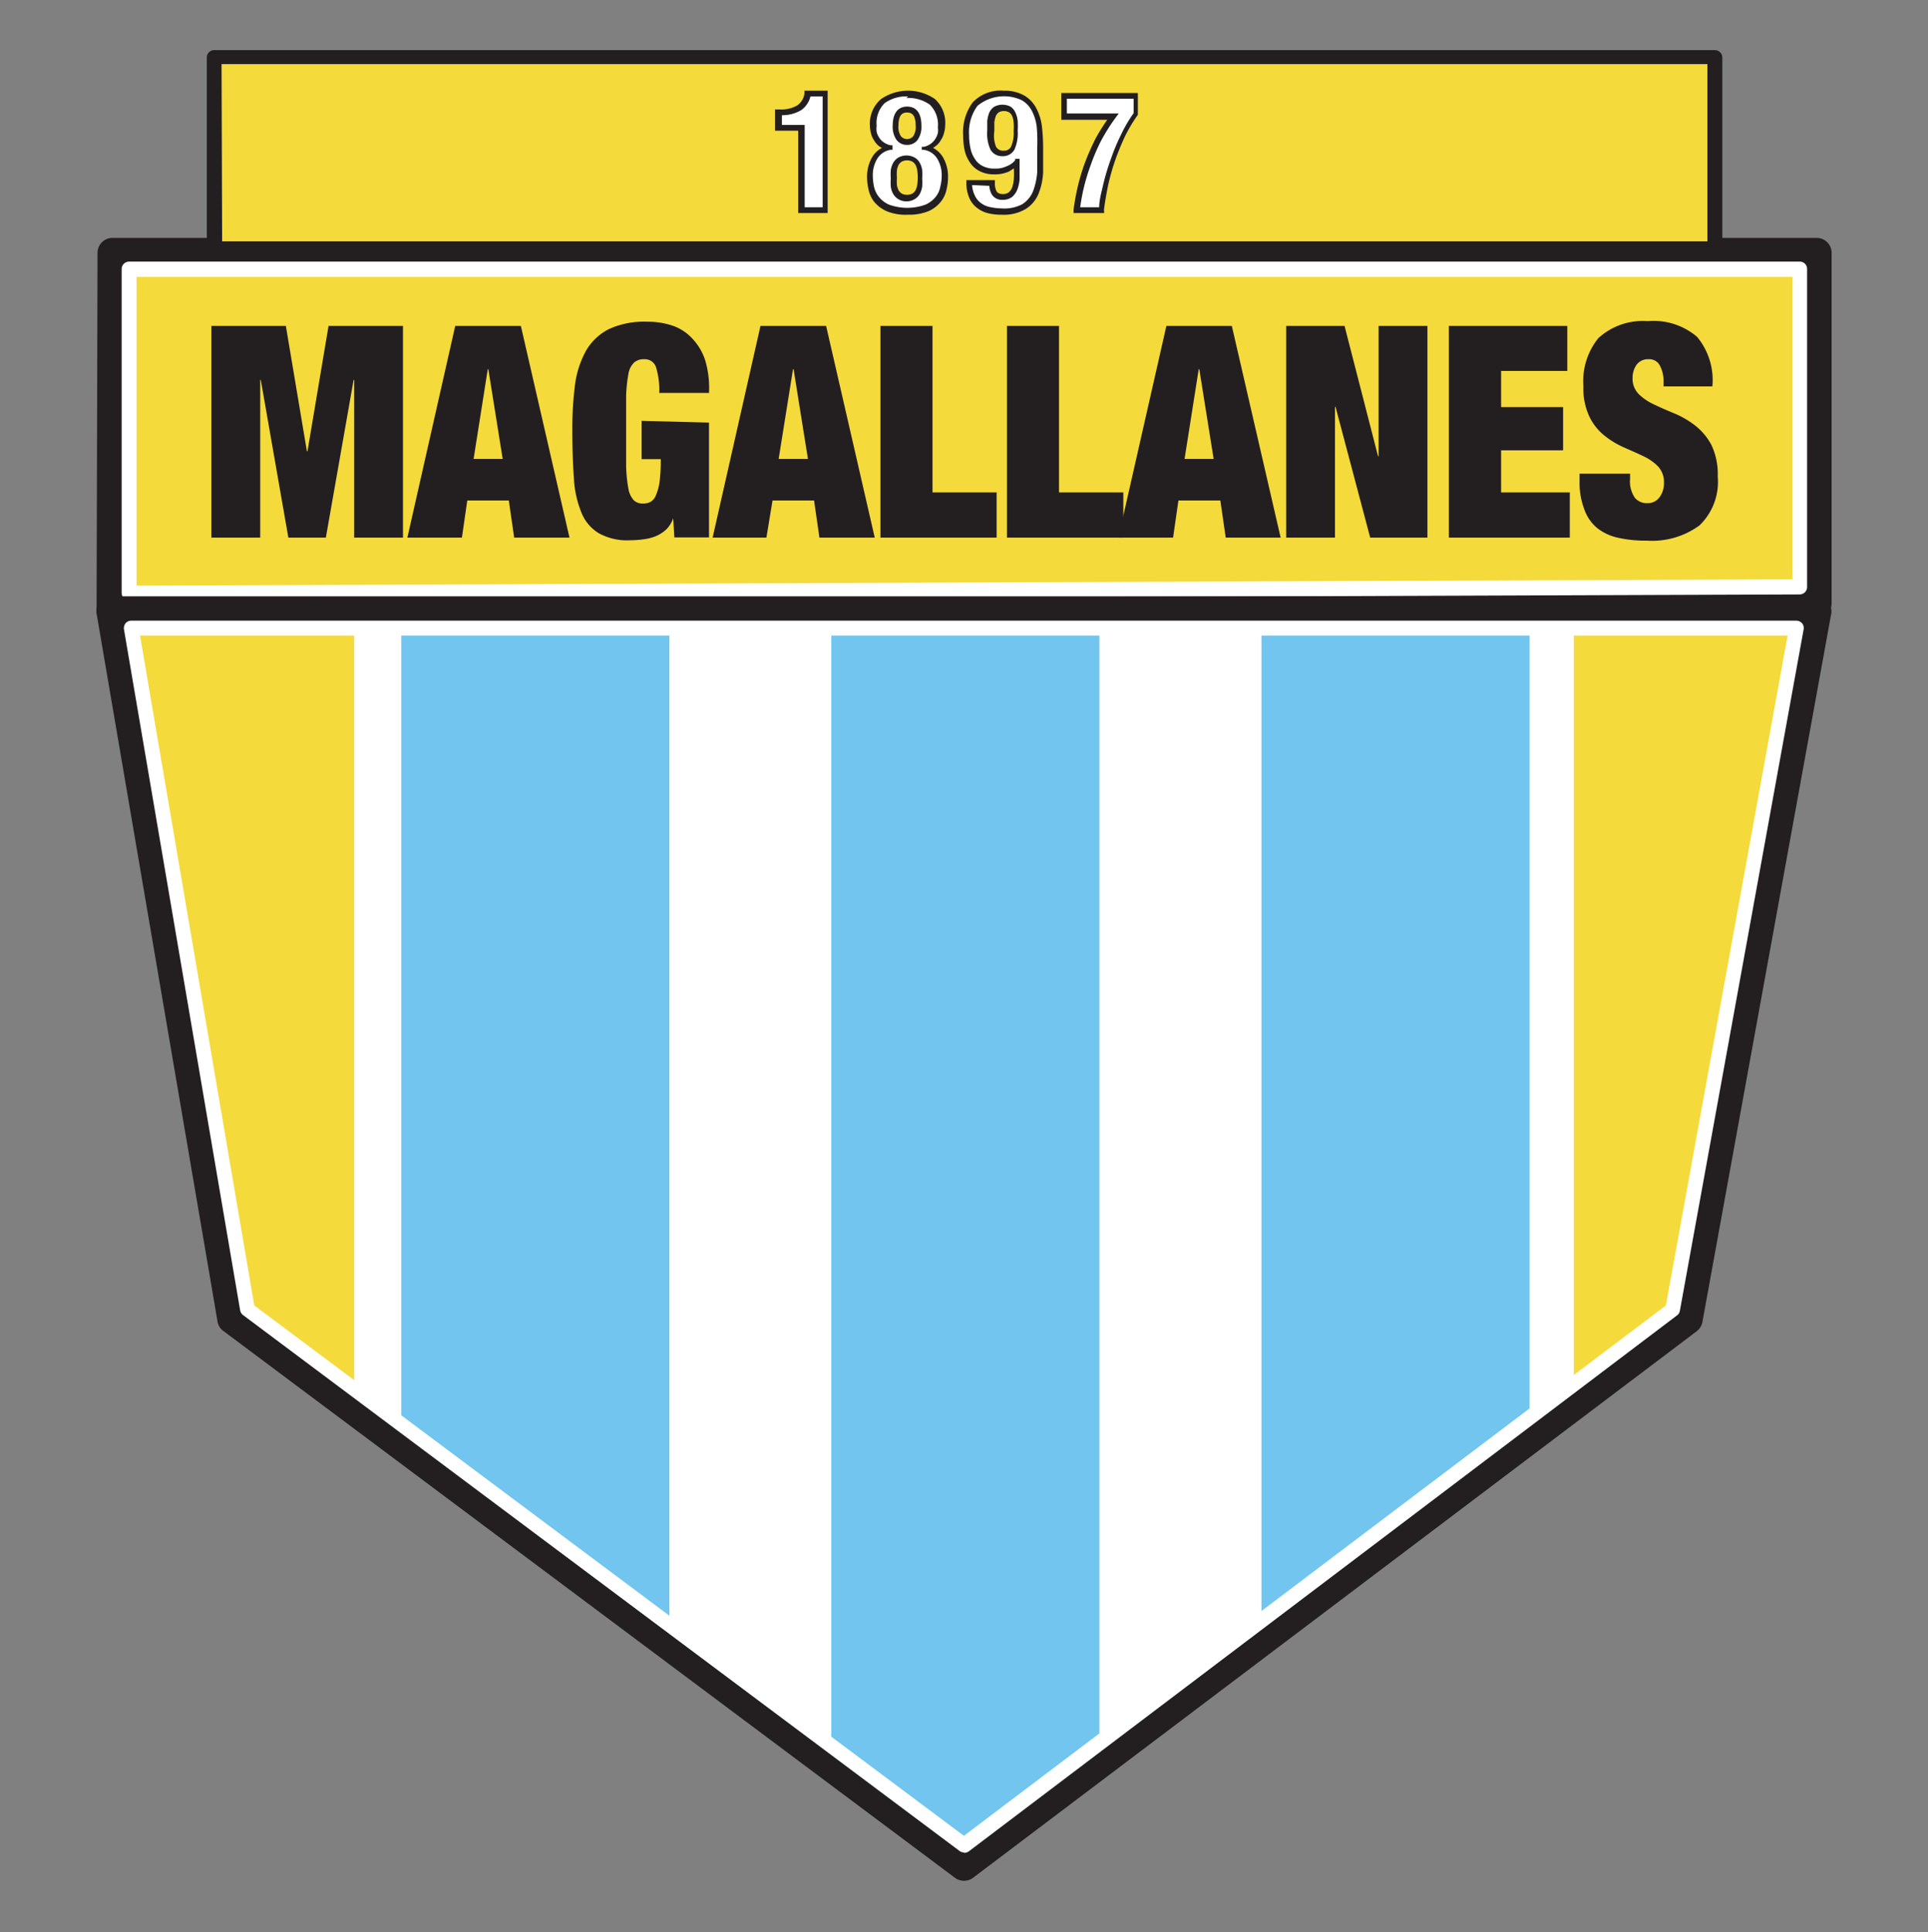 <svg xmlns="http://www.w3.org/2000/svg" width="500" height="501" fill="none"><rect width="100%" height="100%" fill="#808080" stroke="none"/><mask id="a" width="444" height="327" x="28" y="152" maskUnits="userSpaceOnUse" style="mask-type:luminance"><path fill="#fff" d="m28.92 152.91 31.267 183.584 189.838 141.845 187.703-141.845 33.401-183.584H28.919Z"/></mask><g mask="url(#a)"><path fill="#fff" d="M470.036 161.694H30.011v365.481h440.025V161.694Z"/><path fill="#71C5EE" d="M285.112 161.694H215.58v365.481h69.532V161.694Z"/><path fill="#F4DA3B" d="M91.85 161.694H22.319v365.481h69.533V161.694ZM477.681 161.694h-69.533v365.481h69.533V161.694Z"/><path fill="#71C5EE" d="M173.594 161.694h-69.532v365.481h69.532V161.694ZM396.682 161.694h-69.533v365.481h69.533V161.694Z"/></g><path fill="#ECD674" d="m471.179 156.532-442.26 1.936.25-92.909h442.01v90.973Z"/><path fill="#231F20" d="M28.87 162.14a3.67 3.67 0 0 1-2.68-1.141 3.722 3.722 0 0 1-1.142-2.531l.248-92.958a3.871 3.871 0 0 1 3.822-3.822h442.01A3.872 3.872 0 0 1 475 65.559v90.973a3.871 3.871 0 0 1-3.822 3.822L28.919 162.14h-.05Zm4.119-92.76-.248 85.266 434.566-1.935v-83.33H32.989Z"/><path fill="#F4DA3B" d="M33.486 153.802V69.877H466.81v82.287l-433.325 1.638Z"/><path fill="#fff" d="M33.486 155.738a2.034 2.034 0 0 1-1.936-1.936V69.877a1.935 1.935 0 0 1 1.936-2.035h433.276a1.884 1.884 0 0 1 1.886 1.886v82.486c0 .505-.197.99-.549 1.352a1.94 1.94 0 0 1-1.337.584l-433.276 1.588Zm1.936-83.925v80.054l429.454-1.638V71.812H35.422Z"/><path fill="#231F20" d="m74.133 84.519 5.46 32.508h.149l5.46-32.508h19.305v54.891H91.852V98.514h-.15l-7.196 40.896H74.78l-7.147-40.896h-.149v40.896H54.827V84.519h19.306ZM135.08 84.519l12.606 54.891h-14.343l-1.39-9.628h-10.77l-1.389 9.628h-14.145l12.408-54.891h17.023Zm-8.586 11.216-3.673 23.277h7.544l-3.722-23.277h-.149ZM183.867 109.582v29.778h-8.983l-.298-4.963a7.597 7.597 0 0 1-1.836 2.928 9.423 9.423 0 0 1-2.73 1.737 12.939 12.939 0 0 1-3.176.794 26.4 26.4 0 0 1-3.474.248 15.125 15.125 0 0 1-8.09-1.836 10.915 10.915 0 0 1-4.516-5.41 27.086 27.086 0 0 1-1.936-8.884 175.422 175.422 0 0 1-.397-12.159 88.562 88.562 0 0 1 .695-12.06 24.824 24.824 0 0 1 2.928-8.934 14.391 14.391 0 0 1 5.906-5.509 22.036 22.036 0 0 1 9.926-1.886c2.243-.02 4.474.332 6.601 1.042a12.453 12.453 0 0 1 4.963 3.226 14.895 14.895 0 0 1 3.425 5.708 25.104 25.104 0 0 1 .992 8.487h-12.904a19.845 19.845 0 0 0-.744-6.353 3.03 3.03 0 0 0-3.127-2.382 3.72 3.72 0 0 0-2.63.844 5.206 5.206 0 0 0-1.489 2.977 37.442 37.442 0 0 0-.596 5.609v18.363a37.35 37.35 0 0 0 .596 5.807 5.954 5.954 0 0 0 1.389 2.978 3.335 3.335 0 0 0 2.432.843 3.97 3.97 0 0 0 1.936-.446 3.383 3.383 0 0 0 1.39-1.737c.471-1.127.788-2.312.942-3.524.223-1.927.323-3.867.298-5.807h-4.963v-9.926l17.47.447ZM214.242 84.519l12.606 54.891h-14.344l-1.389-9.628h-10.77l-1.588 9.628h-13.946l12.407-54.891h17.024Zm-8.587 11.216-3.722 23.277h7.594l-3.723-23.277h-.149ZM241.836 84.519v43.178h16.626v11.713h-30.126V84.519h13.5ZM274.642 84.519v43.178h16.676v11.713h-30.176V84.519h13.5Z"/><path fill="#231F20" d="m319.457 84.519 12.656 54.891h-14.244l-1.389-9.628h-10.87l-1.389 9.628h-14.195l12.458-54.891h16.973Zm-8.586 11.216-3.672 23.277h7.543l-3.722-23.277h-.149ZM348.69 84.519l8.685 33.798h.149V84.519h12.656v54.891h-14.839l-8.984-33.898h-.148v33.898h-12.656V84.519h15.137ZM406.46 84.519v11.663h-17.172v9.38h16.08v11.216h-16.08v10.919h17.817v11.713h-31.366V84.519h30.721ZM431.425 99.06a8.686 8.686 0 0 0-.943-4.22 3.028 3.028 0 0 0-2.879-1.687 3.674 3.674 0 0 0-3.226 1.49 5.956 5.956 0 0 0-.992 3.325 5.654 5.654 0 0 0 1.637 4.268 14.192 14.192 0 0 0 4.12 2.729c1.638.795 3.375 1.539 5.31 2.333a23.713 23.713 0 0 1 5.261 3.127 15.825 15.825 0 0 1 4.119 4.963 17.561 17.561 0 0 1 1.638 8.139 15.687 15.687 0 0 1-4.715 12.706 20.793 20.793 0 0 1-13.648 3.97 33.146 33.146 0 0 1-7.445-.744 13.26 13.26 0 0 1-5.459-2.531 10.976 10.976 0 0 1-3.375-4.963 19.273 19.273 0 0 1-1.191-7.247v-1.886h13.102v1.291a7.545 7.545 0 0 0 1.241 4.963 3.976 3.976 0 0 0 3.177 1.39 3.727 3.727 0 0 0 3.226-1.539 6.052 6.052 0 0 0 1.141-3.722 5.9 5.9 0 0 0-1.538-4.268 13.092 13.092 0 0 0-3.971-2.73c-1.538-.745-3.276-1.489-4.963-2.234a23.098 23.098 0 0 1-4.963-3.027 14.055 14.055 0 0 1-3.921-4.963 17.123 17.123 0 0 1-1.538-7.842 17.767 17.767 0 0 1 3.871-12.457 17.071 17.071 0 0 1 12.805-4.417 17.367 17.367 0 0 1 12.804 4.07 17.581 17.581 0 0 1 3.971 12.854h-12.656v-1.142Z"/><path fill="#F4DA3B" d="M444.775 14.688H55.571v49.83h389.204v-49.83Z"/><path fill="#231F20" d="M444.726 66.453H55.571a1.935 1.935 0 0 1-1.935-1.936v-49.63A1.887 1.887 0 0 1 55.57 13h389.155a1.937 1.937 0 0 1 1.935 1.886v49.63a1.984 1.984 0 0 1-1.935 1.936Zm-387.12-3.871H442.79V16.624H57.457l.15 45.958Z"/><path fill="#fff" d="M207.738 33.1h-6.005v-3.97h.546a9.133 9.133 0 0 0 4.963-1.141 5.705 5.705 0 0 0 2.233-3.723h4.517v30.225h-6.254v-21.39Z"/><path fill="#231F20" d="M214.638 55.236h-7.643v-21.34h-6.006v-5.51h1.291a8.236 8.236 0 0 0 4.466-1.042 4.419 4.419 0 0 0 1.886-3.226v-.595h6.006v31.713Zm-5.956-1.488h4.665V25.01h-3.176a6.052 6.052 0 0 1-2.432 3.574 9.529 9.529 0 0 1-4.963 1.29v2.531h5.906v21.342Z"/><path fill="#fff" d="M226.847 41.042a5.645 5.645 0 0 1 3.871-2.581 5.747 5.747 0 0 1-2.084-.943 6.275 6.275 0 0 1-1.34-1.489 4.962 4.962 0 0 1-.745-1.687 7.005 7.005 0 0 1 0-1.688 7.788 7.788 0 0 1 1.985-6.452 11.914 11.914 0 0 1 13.004 0 7.798 7.798 0 0 1 2.382 6.402c.065.561.065 1.127 0 1.688a4.961 4.961 0 0 1-.745 1.687 6.296 6.296 0 0 1-1.34 1.49 5.95 5.95 0 0 1-2.035.942 5.66 5.66 0 0 1 3.872 2.581 9.028 9.028 0 0 1 1.24 4.963c-.008.967-.108 1.93-.297 2.879a7.006 7.006 0 0 1-1.34 2.978 8.048 8.048 0 0 1-2.929 2.233 14.89 14.89 0 0 1-9.926 0 8.044 8.044 0 0 1-2.928-2.233 7.006 7.006 0 0 1-1.34-2.978 15.375 15.375 0 0 1-.298-2.879 9.038 9.038 0 0 1 1.241-4.963m4.963 6.85c.069.592.254 1.166.546 1.687.258.456.635.834 1.092 1.091a3.772 3.772 0 0 0 3.375 0 2.885 2.885 0 0 0 1.092-1.091c.205-.487.307-1.01.297-1.539a13.55 13.55 0 0 0 0-2.035c.055-.677.055-1.358 0-2.035a3.365 3.365 0 0 0-.546-1.638 2.68 2.68 0 0 0-1.091-1.141 3.773 3.773 0 0 0-3.375 0c-.471.262-.851.66-1.092 1.142-.3.499-.486 1.058-.546 1.637a12.345 12.345 0 0 0 0 2.035 13.55 13.55 0 0 0 0 2.035m1.141-12.259a2.889 2.889 0 0 0 2.184 1.003 2.88 2.88 0 0 0 2.184-1.003 5.26 5.26 0 0 0 .794-3.226c0-2.73-.993-4.12-2.978-4.12-1.985 0-2.978 1.39-2.978 4.12a5.267 5.267 0 0 0 .794 3.226Z"/><path fill="#231F20" d="M235.235 55.682a12.655 12.655 0 0 1-5.36-.943 8.876 8.876 0 0 1-3.226-2.481 7.98 7.98 0 0 1-1.44-3.276 13.832 13.832 0 0 1-.347-3.027 9.93 9.93 0 0 1 1.389-5.31 6.11 6.11 0 0 1 2.482-2.284l-.546-.298a4.97 4.97 0 0 1-1.489-1.638 5.63 5.63 0 0 1-.844-1.935 8.184 8.184 0 0 1-.248-1.836 8.34 8.34 0 0 1 2.928-6.998 12.362 12.362 0 0 1 13.897 0 8.333 8.333 0 0 1 2.68 6.948 6.74 6.74 0 0 1-.298 1.886 5.815 5.815 0 0 1-.843 1.886 4.673 4.673 0 0 1-1.489 1.638l-.497.347a6.452 6.452 0 0 1 2.482 2.283 9.93 9.93 0 0 1 1.39 5.31 13.53 13.53 0 0 1-.348 3.028 7.551 7.551 0 0 1-1.439 3.226 8.44 8.44 0 0 1-3.226 2.531 13.499 13.499 0 0 1-5.36.943m0-30.672a9.579 9.579 0 0 0-6.055 1.737 7.241 7.241 0 0 0-2.085 5.857 6.002 6.002 0 0 0 0 1.538c.103.514.305 1.003.596 1.44.302.509.708.948 1.191 1.29.537.38 1.144.65 1.787.794h.546v1.191h-.546a4.968 4.968 0 0 0-3.375 2.234 8.188 8.188 0 0 0-1.191 4.516c.011.918.111 1.832.298 2.73.205.975.63 1.892 1.24 2.68a7.046 7.046 0 0 0 2.631 2.035 13.896 13.896 0 0 0 9.529 0 7.05 7.05 0 0 0 2.63-2.035 5.903 5.903 0 0 0 1.191-2.68c.229-.892.345-1.809.348-2.73a8.188 8.188 0 0 0-1.191-4.516 4.958 4.958 0 0 0-3.375-2.234h-.596v-.794h.596a4.962 4.962 0 0 0 1.737-.794 4.22 4.22 0 0 0 1.191-1.29c.295-.458.513-.96.645-1.49a5.623 5.623 0 0 0 0-1.488 7.251 7.251 0 0 0-2.084-5.856 9.58 9.58 0 0 0-6.055-1.738m0 26.801a3.87 3.87 0 0 1-3.425-1.886 4.964 4.964 0 0 1-.645-1.936 14.903 14.903 0 0 1 0-2.134 14.342 14.342 0 0 1 0-2.134c.094-.68.313-1.335.645-1.935a3.87 3.87 0 0 1 1.34-1.34 4.417 4.417 0 0 1 4.169 0 3.476 3.476 0 0 1 1.34 1.34 5.64 5.64 0 0 1 .645 1.886c.054.727.054 1.456 0 2.183.053.71.053 1.424 0 2.134a5.534 5.534 0 0 1-.645 1.936 3.476 3.476 0 0 1-1.34 1.34 3.919 3.919 0 0 1-2.084.546Zm-2.482-4.218c.08.482.23.95.447 1.39.215.34.504.627.844.843a3.174 3.174 0 0 0 2.68 0c.34-.216.628-.504.843-.844.217-.438.367-.907.447-1.39a12.626 12.626 0 0 0 0-3.87 4.964 4.964 0 0 0-.447-1.39 2.722 2.722 0 0 0-.843-.844 3.177 3.177 0 0 0-2.68 0c-.34.215-.629.504-.844.844a4.964 4.964 0 0 0-.447 1.39 11.801 11.801 0 0 0 0 1.935 12.762 12.762 0 0 0 0 1.935Zm2.631-10.423a3.275 3.275 0 0 1-2.73-1.29 5.907 5.907 0 0 1-.993-3.673c0-4.02 2.035-4.963 3.723-4.963 1.687 0 3.722.844 3.722 4.963a5.907 5.907 0 0 1-.993 3.673 3.274 3.274 0 0 1-2.729 1.29Zm0-8.388c-1.043 0-2.234.398-2.234 3.425a4.328 4.328 0 0 0 .645 2.73 2.092 2.092 0 0 0 1.589.734 2.088 2.088 0 0 0 1.588-.734c.513-.813.74-1.774.645-2.73 0-3.027-1.191-3.425-2.233-3.425Z"/><path fill="#fff" d="M257.817 50.125a2.43 2.43 0 0 0 2.184.943 2.827 2.827 0 0 0 1.935-.596 3.226 3.226 0 0 0 1.142-1.588 8.003 8.003 0 0 0 .546-2.432 29.244 29.244 0 0 0 0-3.077v-1.44a4.962 4.962 0 0 1-2.234 1.837 7.342 7.342 0 0 1-3.474.744 7.198 7.198 0 0 1-3.375-.744 5.463 5.463 0 0 1-2.283-1.936 8.093 8.093 0 0 1-1.29-2.977 15.198 15.198 0 0 1-.397-3.773 11.961 11.961 0 0 1 2.333-8.04 11.264 11.264 0 0 1 12.457-1.588 7.49 7.49 0 0 1 2.878 3.077 12.649 12.649 0 0 1 1.291 4.517 46.6 46.6 0 0 1 .298 5.36v6.253a17.013 17.013 0 0 1-1.192 5.31 7.738 7.738 0 0 1-3.027 3.624 10.522 10.522 0 0 1-5.757 1.34 15.93 15.93 0 0 1-3.127-.298 6.004 6.004 0 0 1-2.68-1.191 6.748 6.748 0 0 1-1.886-2.333 9.912 9.912 0 0 1-.744-3.672h5.906c-.058.931.149 1.86.595 2.68m-.298-11.465a2.637 2.637 0 0 0 2.581 1.29 2.68 2.68 0 0 0 2.581-1.29 9.574 9.574 0 0 0 .794-4.417c.053-.793.053-1.59 0-2.383a6.108 6.108 0 0 0-.496-1.885 2.882 2.882 0 0 0-1.042-1.241 2.831 2.831 0 0 0-1.688-.447 3.18 3.18 0 0 0-1.787.447c-.457.293-.806.73-.992 1.24a5.556 5.556 0 0 0-.447 1.886 18.21 18.21 0 0 0 0 2.383 9.574 9.574 0 0 0 .794 4.417"/><path fill="#231F20" d="M259.751 55.684a14.887 14.887 0 0 1-3.325-.348 7.542 7.542 0 0 1-2.928-1.34 6.347 6.347 0 0 1-2.085-2.58 9.592 9.592 0 0 1-.794-3.971V46.7h7.395v.745a4.217 4.217 0 0 0 .496 2.283s.397.595 1.539.595a2.532 2.532 0 0 0 1.489-.397 3.23 3.23 0 0 0 .943-1.29 9.351 9.351 0 0 0 .446-2.233c.054-.91.054-1.821 0-2.73l-1.24.794a8.885 8.885 0 0 1-3.822.744 7.939 7.939 0 0 1-3.722-.794 6.345 6.345 0 0 1-2.531-2.184 9.15 9.15 0 0 1-1.44-3.225 19.61 19.61 0 0 1-.397-3.97 13.101 13.101 0 0 1 2.482-8.488 9.93 9.93 0 0 1 8.04-3.027 10.275 10.275 0 0 1 5.41 1.29 8.334 8.334 0 0 1 3.126 3.425 13.434 13.434 0 0 1 1.39 4.715c.202 1.812.302 3.635.298 5.459v6.254a16.973 16.973 0 0 1-1.191 5.558 8.44 8.44 0 0 1-3.325 3.97 11.07 11.07 0 0 1-6.155 1.49m-7.742-7.693c.038.895.257 1.773.645 2.58.347.831.913 1.552 1.638 2.085.705.523 1.52.88 2.382 1.042.979.216 1.976.332 2.978.348a9.925 9.925 0 0 0 5.36-1.092 7.25 7.25 0 0 0 2.78-3.325 17.284 17.284 0 0 0 1.091-4.963v-6.204a44.385 44.385 0 0 0-.099-5.36 11.948 11.948 0 0 0-1.241-4.269 6.847 6.847 0 0 0-2.63-2.829 10.819 10.819 0 0 0-11.514 1.44 11.559 11.559 0 0 0-2.184 7.543 16.175 16.175 0 0 0 .397 3.623 7.6 7.6 0 0 0 1.191 2.73 4.966 4.966 0 0 0 1.985 1.737 6.553 6.553 0 0 0 3.077.645 6.702 6.702 0 0 0 3.177-.645 4.962 4.962 0 0 0 2.134-1.538v-.348h1.141v5.311a9.898 9.898 0 0 1-.595 2.68 4.964 4.964 0 0 1-1.34 1.886 3.822 3.822 0 0 1-2.432.744 3.079 3.079 0 0 1-2.779-1.29 4.954 4.954 0 0 1-.695-2.333l-4.467-.198Zm7.991-7.495a3.425 3.425 0 0 1-3.226-1.687 9.915 9.915 0 0 1-.844-4.963v-2.432a8.46 8.46 0 0 1 .496-2.134 3.678 3.678 0 0 1 1.29-1.588 4.567 4.567 0 0 1 4.318 0c.556.401.986.952 1.241 1.588a6.39 6.39 0 0 1 .546 2.084c.052.827.052 1.656 0 2.482a10.313 10.313 0 0 1-.844 4.963 3.417 3.417 0 0 1-3.226 1.688m-1.538-2.432a2.028 2.028 0 0 0 1.935.992 1.937 1.937 0 0 0 1.936-.992 8.535 8.535 0 0 0 .695-4.02c.054-.76.054-1.523 0-2.284a4.987 4.987 0 0 0-.397-1.687 2.137 2.137 0 0 0-.794-.943 2.83 2.83 0 0 0-2.68 0 2.44 2.44 0 0 0-.745.943 7.09 7.09 0 0 0-.397 1.688v2.282a7.593 7.593 0 0 0 .447 4.02Z"/><path fill="#fff" d="M294.592 29.577a35.483 35.483 0 0 0-3.375 5.658A55.925 55.925 0 0 0 286.8 47.99a61.366 61.366 0 0 0-1.092 6.502h-6.452c.227-1.936.558-3.858.993-5.757a64.85 64.85 0 0 1 1.836-6.105 61.998 61.998 0 0 1 2.73-6.303 45.291 45.291 0 0 1 3.871-6.154H275.98v-5.31h18.612v4.714Z"/><path fill="#231F20" d="M286.354 55.236h-7.941v-.844c.231-1.82.579-3.756 1.042-5.807a54.22 54.22 0 0 1 1.836-6.204 64.998 64.998 0 0 1 2.78-6.352 50.386 50.386 0 0 1 3.077-4.964h-11.912v-6.948h19.853v5.658a38.291 38.291 0 0 0-3.326 5.559 66.874 66.874 0 0 0-2.531 6.154 59.434 59.434 0 0 0-1.836 6.452c-.447 2.184-.844 4.367-1.092 6.452l.05.844Zm-6.254-1.49h4.963c0-1.935.596-3.92 1.042-5.905a59.055 59.055 0 0 1 1.986-6.601 50.94 50.94 0 0 1 2.63-6.303 36.204 36.204 0 0 1 3.276-5.609v-3.722h-17.321v3.822h13.45l-.844 1.141a49.714 49.714 0 0 0-3.822 6.105 52.02 52.02 0 0 0-2.68 6.352 51.021 51.021 0 0 0-2.68 10.969M250.024 487.718a3.965 3.965 0 0 1-2.332-.745L57.904 345.129a3.733 3.733 0 0 1-1.489-2.432L25.05 159.113a3.97 3.97 0 0 1 .843-3.127 3.98 3.98 0 0 1 2.928-1.34H471.13a3.875 3.875 0 0 1 3.692 2.86c.146.54.173 1.105.08 1.657L441.5 342.796a3.87 3.87 0 0 1-1.44 2.382L252.307 486.973a3.922 3.922 0 0 1-2.283.745ZM63.711 339.868l186.264 139.214 184.229-138.966 32.558-177.976H33.436l30.275 177.728Z"/><path fill="#fff" d="M249.975 480.373a1.995 1.995 0 0 1-1.142-.397L63.016 341.01a2.036 2.036 0 0 1-.744-1.241L32.146 163.183a2.083 2.083 0 0 1 .446-1.588 1.928 1.928 0 0 1 1.44-.645h431.787a1.98 1.98 0 0 1 1.489.645 1.887 1.887 0 0 1 .446 1.588l-32.111 176.784a1.785 1.785 0 0 1-.744 1.142L251.265 480.075a2.041 2.041 0 0 1-1.191.397M65.944 338.528l184.031 137.527L432.02 338.528l31.565-173.707H36.315l29.63 173.707Z"/></svg>